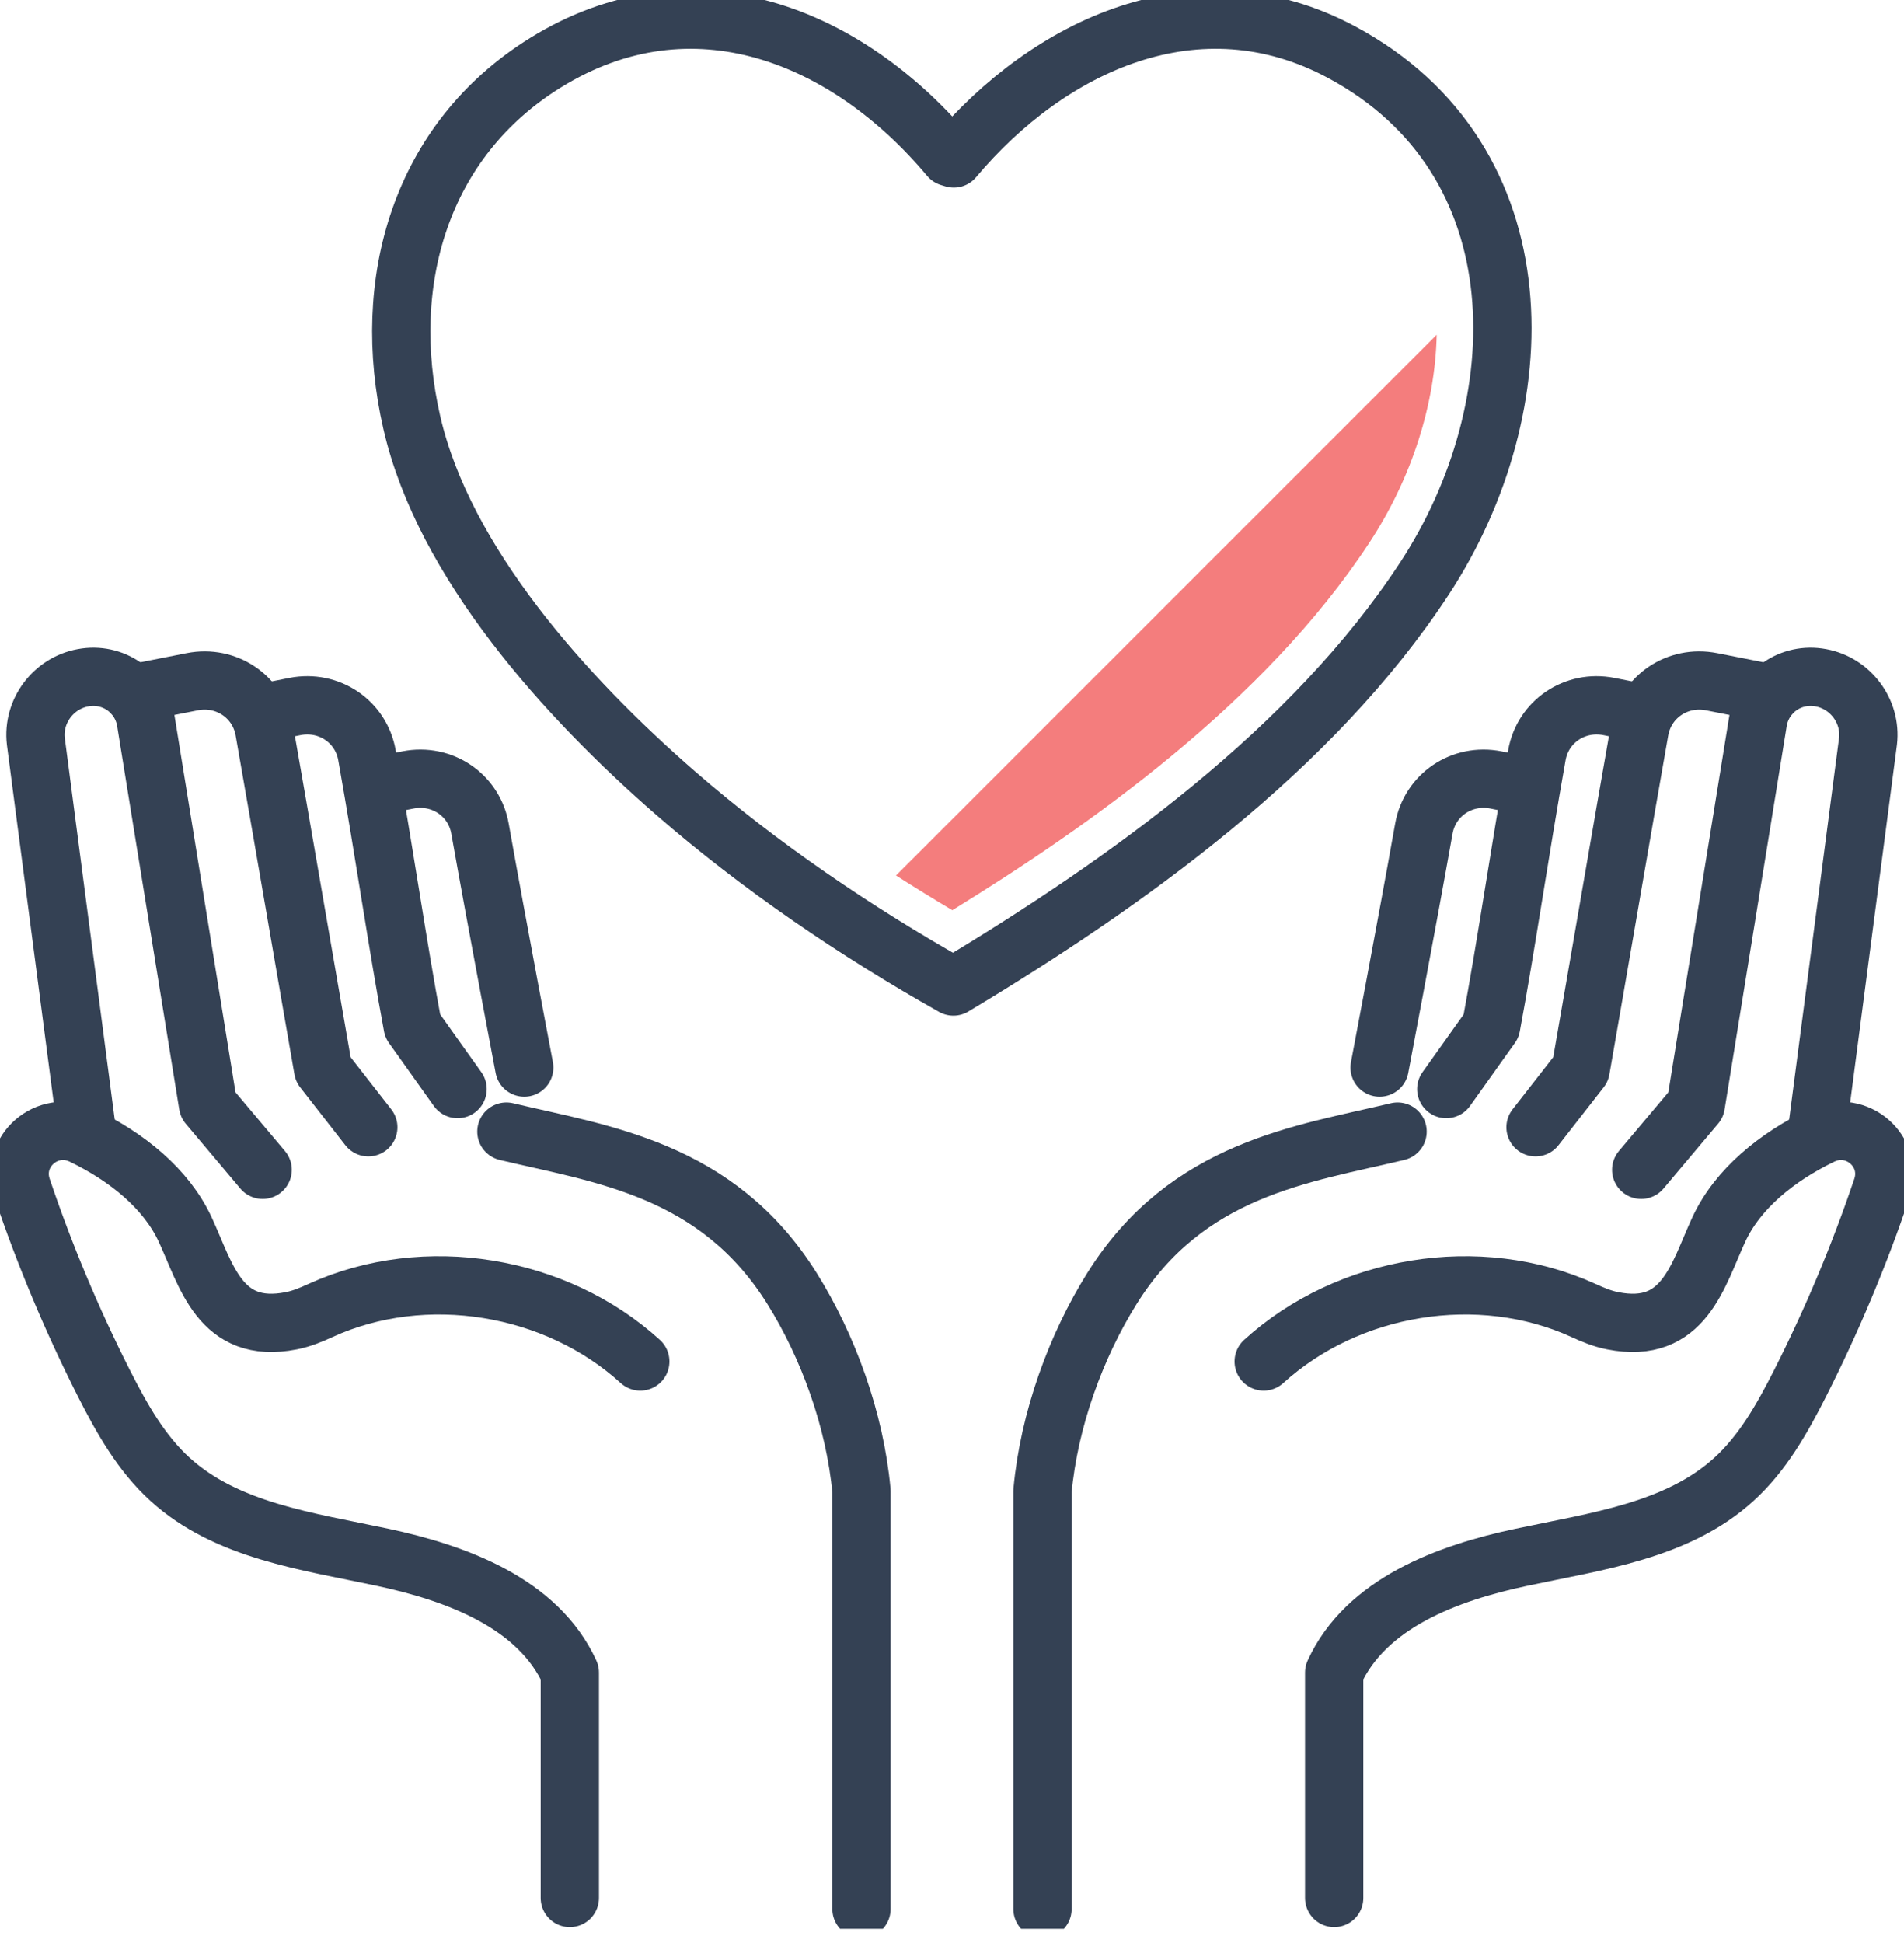 <svg width="98" height="100" viewBox="0 0 98 100" fill="none" xmlns="http://www.w3.org/2000/svg">
<g clip-path="url(#clip0_2278_8192)">
<path d="M6.816 35.694L9.897 35.086C11.647 34.741 13.302 35.856 13.607 37.599C14.329 41.673 15.978 51.308 16.633 55.037L18.957 58.017" stroke="#344154" stroke-width="3" stroke-linecap="round" stroke-linejoin="round"/>
<path d="M13.512 36.693L15.181 36.362C16.93 36.018 18.586 37.133 18.89 38.876C19.795 43.97 20.471 48.679 21.241 52.807L23.552 56.05" stroke="#344154" stroke-width="3" stroke-linecap="round" stroke-linejoin="round"/>
<path d="M19.681 40.403L20.998 40.14C22.748 39.795 24.403 40.91 24.707 42.653C25.613 47.747 26.984 54.943 26.984 54.943" stroke="#344154" stroke-width="3" stroke-linecap="round" stroke-linejoin="round"/>
<path d="M32.957 70.07C28.612 66.118 21.876 64.996 16.505 67.442C16.019 67.665 15.519 67.874 14.992 67.976C11.31 68.705 10.614 65.611 9.533 63.28C8.56 61.179 6.526 59.537 4.236 58.436C2.445 57.571 0.5 59.26 1.135 61.145C2.297 64.591 3.709 67.955 5.351 71.198C6.263 72.996 7.269 74.793 8.762 76.144C11.668 78.786 15.829 79.326 19.674 80.144C23.518 80.961 27.694 82.515 29.329 86.082V97.683" stroke="#344154" stroke-width="3" stroke-linecap="round" stroke-linejoin="round"/>
<path d="M26.065 58.239C30.95 59.408 36.896 60.131 40.76 66.306C42.625 69.286 44.003 73.069 44.341 76.738V98.25" stroke="#344154" stroke-width="3" stroke-linecap="round" stroke-linejoin="round"/>
<path d="M4.479 58.287L1.844 38.146C1.668 36.612 2.736 35.167 4.27 34.883C5.817 34.592 7.263 35.599 7.513 37.139L10.708 56.868L13.519 60.206" stroke="#344154" stroke-width="3" stroke-linecap="round" stroke-linejoin="round"/>
<path d="M91.176 35.694L88.095 35.086C86.346 34.741 84.69 35.856 84.386 37.599C83.663 41.673 82.015 51.308 81.359 55.037L79.035 58.017" stroke="#344154" stroke-width="3" stroke-linecap="round" stroke-linejoin="round"/>
<path d="M84.48 36.693L82.811 36.362C81.062 36.018 79.406 37.133 79.102 38.876C78.197 43.97 77.521 48.679 76.751 52.807L74.44 56.05" stroke="#344154" stroke-width="3" stroke-linecap="round" stroke-linejoin="round"/>
<path d="M78.312 40.403L76.995 40.14C75.245 39.795 73.59 40.91 73.286 42.653C72.38 47.747 71.009 54.943 71.009 54.943" stroke="#344154" stroke-width="3" stroke-linecap="round" stroke-linejoin="round"/>
<path d="M65.043 70.07C69.387 66.118 76.123 64.996 81.495 67.442C81.981 67.665 82.481 67.874 83.008 67.976C86.69 68.705 87.386 65.611 88.467 63.28C89.44 61.179 91.474 59.537 93.764 58.436C95.554 57.571 97.5 59.26 96.865 61.145C95.703 64.591 94.291 67.955 92.649 71.198C91.737 72.996 90.73 74.793 89.237 76.144C86.332 78.786 82.17 79.326 78.326 80.144C74.488 80.954 70.306 82.515 68.671 86.082V97.683" stroke="#344154" stroke-width="3" stroke-linecap="round" stroke-linejoin="round"/>
<path d="M71.934 58.239C67.049 59.408 61.104 60.131 57.239 66.306C55.374 69.286 53.996 73.069 53.658 76.738V98.25" stroke="#344154" stroke-width="3" stroke-linecap="round" stroke-linejoin="round"/>
<path d="M93.514 58.287L96.148 38.146C96.324 36.612 95.257 35.167 93.723 34.883C92.176 34.592 90.73 35.599 90.48 37.139L87.284 56.868L84.474 60.206" stroke="#344154" stroke-width="3" stroke-linecap="round" stroke-linejoin="round"/>
<path d="M34.767 40.814C39.112 44.591 44.057 47.949 49.071 50.773C57.989 45.422 67.549 38.585 73.326 29.761C79.102 20.937 79.406 8.222 69.035 2.675C61.671 -1.264 54.03 2.277 49.091 8.155L48.868 8.087C43.611 1.81 35.639 -1.453 28.085 3.222C21.633 7.215 19.539 14.526 21.194 21.741C22.849 28.957 29.119 35.896 34.767 40.814Z" stroke="#344154" stroke-width="3" stroke-linecap="round" stroke-linejoin="round"/>
<path d="M49.023 46.848C48.044 46.267 47.071 45.666 46.118 45.058L73.947 17.229C73.873 20.762 72.684 24.573 70.495 27.91C65.083 36.18 56.003 42.544 49.023 46.841V46.848Z" fill="#F47D7D"/>
</g>
<defs>
<clipPath id="clip0_2278_8192">
<rect width="98" height="99.27" fill="white"/>
</clipPath>
</defs>
</svg>
